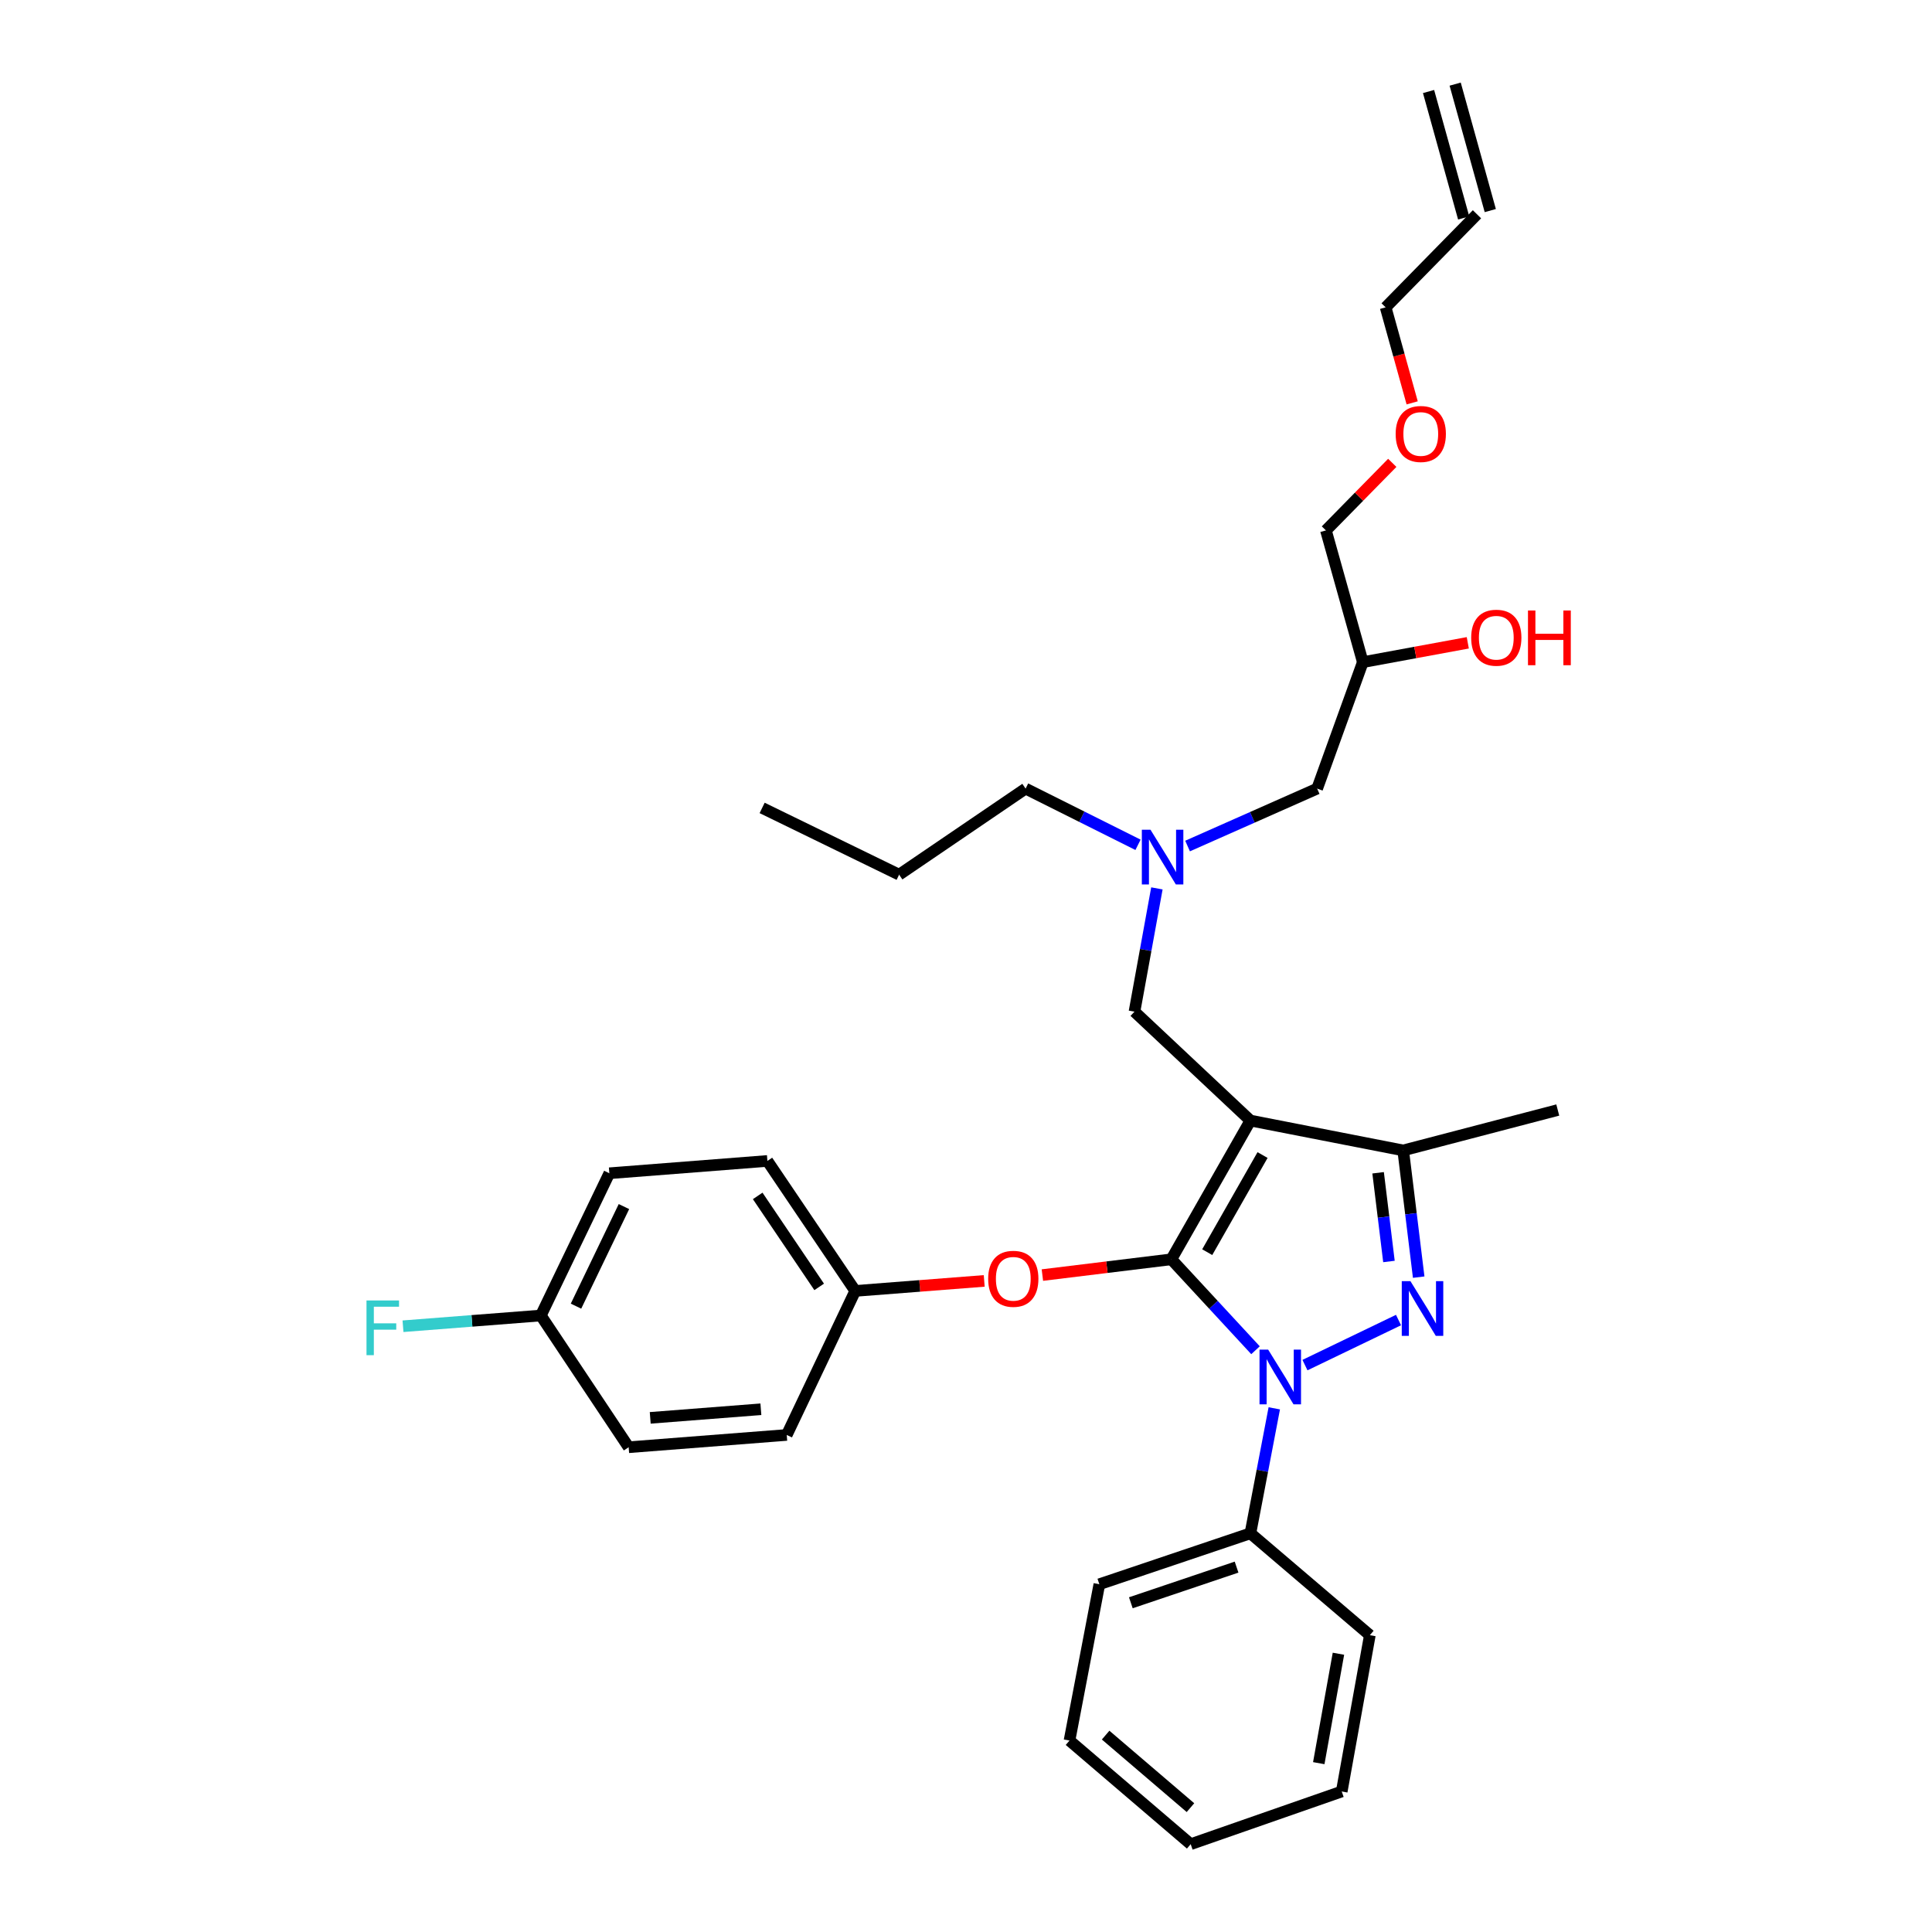 <?xml version='1.0' encoding='iso-8859-1'?>
<svg version='1.1' baseProfile='full'
              xmlns='http://www.w3.org/2000/svg'
                      xmlns:rdkit='http://www.rdkit.org/xml'
                      xmlns:xlink='http://www.w3.org/1999/xlink'
                  xml:space='preserve'
width='1000px' height='1000px' viewBox='0 0 1000 1000'>
<!-- END OF HEADER -->
<rect style='opacity:1.0;fill:#FFFFFF;stroke:none' width='1000' height='1000' x='0' y='0'> </rect>
<path class='bond-0' d='M 589.033,437.274 L 559.94,422.727' style='fill:none;fill-rule:evenodd;stroke:#0000FF;stroke-width:6px;stroke-linecap:butt;stroke-linejoin:miter;stroke-opacity:1' />
<path class='bond-0' d='M 559.94,422.727 L 530.848,408.181' style='fill:none;fill-rule:evenodd;stroke:#000000;stroke-width:6px;stroke-linecap:butt;stroke-linejoin:miter;stroke-opacity:1' />
<path class='bond-1' d='M 614.683,437.905 L 648.22,423.043' style='fill:none;fill-rule:evenodd;stroke:#0000FF;stroke-width:6px;stroke-linecap:butt;stroke-linejoin:miter;stroke-opacity:1' />
<path class='bond-1' d='M 648.22,423.043 L 681.756,408.181' style='fill:none;fill-rule:evenodd;stroke:#000000;stroke-width:6px;stroke-linecap:butt;stroke-linejoin:miter;stroke-opacity:1' />
<path class='bond-2' d='M 598.81,459.827 L 593.008,491.732' style='fill:none;fill-rule:evenodd;stroke:#0000FF;stroke-width:6px;stroke-linecap:butt;stroke-linejoin:miter;stroke-opacity:1' />
<path class='bond-2' d='M 593.008,491.732 L 587.205,523.636' style='fill:none;fill-rule:evenodd;stroke:#000000;stroke-width:6px;stroke-linecap:butt;stroke-linejoin:miter;stroke-opacity:1' />
<path class='bond-3' d='M 681.756,408.181 L 705.392,342.729' style='fill:none;fill-rule:evenodd;stroke:#000000;stroke-width:6px;stroke-linecap:butt;stroke-linejoin:miter;stroke-opacity:1' />
<path class='bond-4' d='M 705.392,342.729 L 732.559,337.723' style='fill:none;fill-rule:evenodd;stroke:#000000;stroke-width:6px;stroke-linecap:butt;stroke-linejoin:miter;stroke-opacity:1' />
<path class='bond-4' d='M 732.559,337.723 L 759.725,332.717' style='fill:none;fill-rule:evenodd;stroke:#FF0000;stroke-width:6px;stroke-linecap:butt;stroke-linejoin:miter;stroke-opacity:1' />
<path class='bond-5' d='M 705.392,342.729 L 686.299,274.546' style='fill:none;fill-rule:evenodd;stroke:#000000;stroke-width:6px;stroke-linecap:butt;stroke-linejoin:miter;stroke-opacity:1' />
<path class='bond-6' d='M 686.299,274.546 L 703.469,257.057' style='fill:none;fill-rule:evenodd;stroke:#000000;stroke-width:6px;stroke-linecap:butt;stroke-linejoin:miter;stroke-opacity:1' />
<path class='bond-6' d='M 703.469,257.057 L 720.638,239.569' style='fill:none;fill-rule:evenodd;stroke:#FF0000;stroke-width:6px;stroke-linecap:butt;stroke-linejoin:miter;stroke-opacity:1' />
<path class='bond-7' d='M 730.941,208.524 L 724.075,183.807' style='fill:none;fill-rule:evenodd;stroke:#FF0000;stroke-width:6px;stroke-linecap:butt;stroke-linejoin:miter;stroke-opacity:1' />
<path class='bond-7' d='M 724.075,183.807 L 717.21,159.091' style='fill:none;fill-rule:evenodd;stroke:#000000;stroke-width:6px;stroke-linecap:butt;stroke-linejoin:miter;stroke-opacity:1' />
<path class='bond-8' d='M 717.21,159.091 L 764.482,110.906' style='fill:none;fill-rule:evenodd;stroke:#000000;stroke-width:6px;stroke-linecap:butt;stroke-linejoin:miter;stroke-opacity:1' />
<path class='bond-9' d='M 587.205,523.636 L 647.208,580.001' style='fill:none;fill-rule:evenodd;stroke:#000000;stroke-width:6px;stroke-linecap:butt;stroke-linejoin:miter;stroke-opacity:1' />
<path class='bond-10' d='M 649.849,698.881 L 628.073,675.348' style='fill:none;fill-rule:evenodd;stroke:#0000FF;stroke-width:6px;stroke-linecap:butt;stroke-linejoin:miter;stroke-opacity:1' />
<path class='bond-10' d='M 628.073,675.348 L 606.298,651.814' style='fill:none;fill-rule:evenodd;stroke:#000000;stroke-width:6px;stroke-linecap:butt;stroke-linejoin:miter;stroke-opacity:1' />
<path class='bond-11' d='M 675.447,706.574 L 723.867,683.255' style='fill:none;fill-rule:evenodd;stroke:#0000FF;stroke-width:6px;stroke-linecap:butt;stroke-linejoin:miter;stroke-opacity:1' />
<path class='bond-12' d='M 659.565,728.95 L 653.387,761.294' style='fill:none;fill-rule:evenodd;stroke:#0000FF;stroke-width:6px;stroke-linecap:butt;stroke-linejoin:miter;stroke-opacity:1' />
<path class='bond-12' d='M 653.387,761.294 L 647.208,793.637' style='fill:none;fill-rule:evenodd;stroke:#000000;stroke-width:6px;stroke-linecap:butt;stroke-linejoin:miter;stroke-opacity:1' />
<path class='bond-13' d='M 606.298,651.814 L 572.918,655.897' style='fill:none;fill-rule:evenodd;stroke:#000000;stroke-width:6px;stroke-linecap:butt;stroke-linejoin:miter;stroke-opacity:1' />
<path class='bond-13' d='M 572.918,655.897 L 539.539,659.979' style='fill:none;fill-rule:evenodd;stroke:#FF0000;stroke-width:6px;stroke-linecap:butt;stroke-linejoin:miter;stroke-opacity:1' />
<path class='bond-14' d='M 606.298,651.814 L 647.208,580.001' style='fill:none;fill-rule:evenodd;stroke:#000000;stroke-width:6px;stroke-linecap:butt;stroke-linejoin:miter;stroke-opacity:1' />
<path class='bond-14' d='M 624.856,648.119 L 653.493,597.85' style='fill:none;fill-rule:evenodd;stroke:#000000;stroke-width:6px;stroke-linecap:butt;stroke-linejoin:miter;stroke-opacity:1' />
<path class='bond-15' d='M 647.208,580.001 L 726.296,595.457' style='fill:none;fill-rule:evenodd;stroke:#000000;stroke-width:6px;stroke-linecap:butt;stroke-linejoin:miter;stroke-opacity:1' />
<path class='bond-16' d='M 726.296,595.457 L 806.297,574.545' style='fill:none;fill-rule:evenodd;stroke:#000000;stroke-width:6px;stroke-linecap:butt;stroke-linejoin:miter;stroke-opacity:1' />
<path class='bond-17' d='M 726.296,595.457 L 730.304,628.253' style='fill:none;fill-rule:evenodd;stroke:#000000;stroke-width:6px;stroke-linecap:butt;stroke-linejoin:miter;stroke-opacity:1' />
<path class='bond-17' d='M 730.304,628.253 L 734.313,661.048' style='fill:none;fill-rule:evenodd;stroke:#0000FF;stroke-width:6px;stroke-linecap:butt;stroke-linejoin:miter;stroke-opacity:1' />
<path class='bond-17' d='M 713.308,607.03 L 716.114,629.987' style='fill:none;fill-rule:evenodd;stroke:#000000;stroke-width:6px;stroke-linecap:butt;stroke-linejoin:miter;stroke-opacity:1' />
<path class='bond-17' d='M 716.114,629.987 L 718.92,652.944' style='fill:none;fill-rule:evenodd;stroke:#0000FF;stroke-width:6px;stroke-linecap:butt;stroke-linejoin:miter;stroke-opacity:1' />
<path class='bond-18' d='M 530.848,408.181 L 465.388,452.728' style='fill:none;fill-rule:evenodd;stroke:#000000;stroke-width:6px;stroke-linecap:butt;stroke-linejoin:miter;stroke-opacity:1' />
<path class='bond-19' d='M 465.388,452.728 L 394.481,418.18' style='fill:none;fill-rule:evenodd;stroke:#000000;stroke-width:6px;stroke-linecap:butt;stroke-linejoin:miter;stroke-opacity:1' />
<path class='bond-20' d='M 509.426,662.992 L 476.046,665.587' style='fill:none;fill-rule:evenodd;stroke:#FF0000;stroke-width:6px;stroke-linecap:butt;stroke-linejoin:miter;stroke-opacity:1' />
<path class='bond-20' d='M 476.046,665.587 L 442.666,668.183' style='fill:none;fill-rule:evenodd;stroke:#000000;stroke-width:6px;stroke-linecap:butt;stroke-linejoin:miter;stroke-opacity:1' />
<path class='bond-21' d='M 315.393,607.275 L 279.939,680.906' style='fill:none;fill-rule:evenodd;stroke:#000000;stroke-width:6px;stroke-linecap:butt;stroke-linejoin:miter;stroke-opacity:1' />
<path class='bond-21' d='M 322.955,624.521 L 298.138,676.064' style='fill:none;fill-rule:evenodd;stroke:#000000;stroke-width:6px;stroke-linecap:butt;stroke-linejoin:miter;stroke-opacity:1' />
<path class='bond-22' d='M 315.393,607.275 L 397.205,600.905' style='fill:none;fill-rule:evenodd;stroke:#000000;stroke-width:6px;stroke-linecap:butt;stroke-linejoin:miter;stroke-opacity:1' />
<path class='bond-23' d='M 279.939,680.906 L 325.392,749.09' style='fill:none;fill-rule:evenodd;stroke:#000000;stroke-width:6px;stroke-linecap:butt;stroke-linejoin:miter;stroke-opacity:1' />
<path class='bond-24' d='M 279.939,680.906 L 244.265,683.684' style='fill:none;fill-rule:evenodd;stroke:#000000;stroke-width:6px;stroke-linecap:butt;stroke-linejoin:miter;stroke-opacity:1' />
<path class='bond-24' d='M 244.265,683.684 L 208.591,686.461' style='fill:none;fill-rule:evenodd;stroke:#33CCCC;stroke-width:6px;stroke-linecap:butt;stroke-linejoin:miter;stroke-opacity:1' />
<path class='bond-25' d='M 325.392,749.09 L 407.212,742.728' style='fill:none;fill-rule:evenodd;stroke:#000000;stroke-width:6px;stroke-linecap:butt;stroke-linejoin:miter;stroke-opacity:1' />
<path class='bond-25' d='M 336.557,733.883 L 393.831,729.43' style='fill:none;fill-rule:evenodd;stroke:#000000;stroke-width:6px;stroke-linecap:butt;stroke-linejoin:miter;stroke-opacity:1' />
<path class='bond-26' d='M 647.208,793.637 L 569.025,819.997' style='fill:none;fill-rule:evenodd;stroke:#000000;stroke-width:6px;stroke-linecap:butt;stroke-linejoin:miter;stroke-opacity:1' />
<path class='bond-26' d='M 640.048,811.138 L 585.32,829.59' style='fill:none;fill-rule:evenodd;stroke:#000000;stroke-width:6px;stroke-linecap:butt;stroke-linejoin:miter;stroke-opacity:1' />
<path class='bond-27' d='M 647.208,793.637 L 709.03,846.365' style='fill:none;fill-rule:evenodd;stroke:#000000;stroke-width:6px;stroke-linecap:butt;stroke-linejoin:miter;stroke-opacity:1' />
<path class='bond-28' d='M 569.025,819.997 L 553.57,900.912' style='fill:none;fill-rule:evenodd;stroke:#000000;stroke-width:6px;stroke-linecap:butt;stroke-linejoin:miter;stroke-opacity:1' />
<path class='bond-29' d='M 553.57,900.912 L 616.297,954.545' style='fill:none;fill-rule:evenodd;stroke:#000000;stroke-width:6px;stroke-linecap:butt;stroke-linejoin:miter;stroke-opacity:1' />
<path class='bond-29' d='M 572.27,898.091 L 616.179,935.635' style='fill:none;fill-rule:evenodd;stroke:#000000;stroke-width:6px;stroke-linecap:butt;stroke-linejoin:miter;stroke-opacity:1' />
<path class='bond-30' d='M 616.297,954.545 L 694.48,927.272' style='fill:none;fill-rule:evenodd;stroke:#000000;stroke-width:6px;stroke-linecap:butt;stroke-linejoin:miter;stroke-opacity:1' />
<path class='bond-31' d='M 694.48,927.272 L 709.03,846.365' style='fill:none;fill-rule:evenodd;stroke:#000000;stroke-width:6px;stroke-linecap:butt;stroke-linejoin:miter;stroke-opacity:1' />
<path class='bond-31' d='M 682.592,912.606 L 692.777,855.971' style='fill:none;fill-rule:evenodd;stroke:#000000;stroke-width:6px;stroke-linecap:butt;stroke-linejoin:miter;stroke-opacity:1' />
<path class='bond-32' d='M 407.212,742.728 L 442.666,668.183' style='fill:none;fill-rule:evenodd;stroke:#000000;stroke-width:6px;stroke-linecap:butt;stroke-linejoin:miter;stroke-opacity:1' />
<path class='bond-33' d='M 442.666,668.183 L 397.205,600.905' style='fill:none;fill-rule:evenodd;stroke:#000000;stroke-width:6px;stroke-linecap:butt;stroke-linejoin:miter;stroke-opacity:1' />
<path class='bond-33' d='M 424.001,666.095 L 392.179,619.001' style='fill:none;fill-rule:evenodd;stroke:#000000;stroke-width:6px;stroke-linecap:butt;stroke-linejoin:miter;stroke-opacity:1' />
<path class='bond-34' d='M 771.369,108.993 L 753.19,43.542' style='fill:none;fill-rule:evenodd;stroke:#000000;stroke-width:6px;stroke-linecap:butt;stroke-linejoin:miter;stroke-opacity:1' />
<path class='bond-34' d='M 757.595,112.819 L 739.415,47.367' style='fill:none;fill-rule:evenodd;stroke:#000000;stroke-width:6px;stroke-linecap:butt;stroke-linejoin:miter;stroke-opacity:1' />
<path  class='atom-0' d='M 595.495 429.475
L 604.775 444.475
Q 605.695 445.955, 607.175 448.635
Q 608.655 451.315, 608.735 451.475
L 608.735 429.475
L 612.495 429.475
L 612.495 457.795
L 608.615 457.795
L 598.655 441.395
Q 597.495 439.475, 596.255 437.275
Q 595.055 435.075, 594.695 434.395
L 594.695 457.795
L 591.015 457.795
L 591.015 429.475
L 595.495 429.475
' fill='#0000FF'/>
<path  class='atom-4' d='M 761.481 330.078
Q 761.481 323.278, 764.841 319.478
Q 768.201 315.678, 774.481 315.678
Q 780.761 315.678, 784.121 319.478
Q 787.481 323.278, 787.481 330.078
Q 787.481 336.958, 784.081 340.878
Q 780.681 344.758, 774.481 344.758
Q 768.241 344.758, 764.841 340.878
Q 761.481 336.998, 761.481 330.078
M 774.481 341.558
Q 778.801 341.558, 781.121 338.678
Q 783.481 335.758, 783.481 330.078
Q 783.481 324.518, 781.121 321.718
Q 778.801 318.878, 774.481 318.878
Q 770.161 318.878, 767.801 321.678
Q 765.481 324.478, 765.481 330.078
Q 765.481 335.798, 767.801 338.678
Q 770.161 341.558, 774.481 341.558
' fill='#FF0000'/>
<path  class='atom-4' d='M 790.881 315.998
L 794.721 315.998
L 794.721 328.038
L 809.201 328.038
L 809.201 315.998
L 813.041 315.998
L 813.041 344.318
L 809.201 344.318
L 809.201 331.238
L 794.721 331.238
L 794.721 344.318
L 790.881 344.318
L 790.881 315.998
' fill='#FF0000'/>
<path  class='atom-5' d='M 722.39 224.622
Q 722.39 217.822, 725.75 214.022
Q 729.11 210.222, 735.39 210.222
Q 741.67 210.222, 745.03 214.022
Q 748.39 217.822, 748.39 224.622
Q 748.39 231.502, 744.99 235.422
Q 741.59 239.302, 735.39 239.302
Q 729.15 239.302, 725.75 235.422
Q 722.39 231.542, 722.39 224.622
M 735.39 236.102
Q 739.71 236.102, 742.03 233.222
Q 744.39 230.302, 744.39 224.622
Q 744.39 219.062, 742.03 216.262
Q 739.71 213.422, 735.39 213.422
Q 731.07 213.422, 728.71 216.222
Q 726.39 219.022, 726.39 224.622
Q 726.39 230.342, 728.71 233.222
Q 731.07 236.102, 735.39 236.102
' fill='#FF0000'/>
<path  class='atom-8' d='M 656.404 698.571
L 665.684 713.571
Q 666.604 715.051, 668.084 717.731
Q 669.564 720.411, 669.644 720.571
L 669.644 698.571
L 673.404 698.571
L 673.404 726.891
L 669.524 726.891
L 659.564 710.491
Q 658.404 708.571, 657.164 706.371
Q 655.964 704.171, 655.604 703.491
L 655.604 726.891
L 651.924 726.891
L 651.924 698.571
L 656.404 698.571
' fill='#0000FF'/>
<path  class='atom-12' d='M 730.035 663.109
L 739.315 678.109
Q 740.235 679.589, 741.715 682.269
Q 743.195 684.949, 743.275 685.109
L 743.275 663.109
L 747.035 663.109
L 747.035 691.429
L 743.155 691.429
L 733.195 675.029
Q 732.035 673.109, 730.795 670.909
Q 729.595 668.709, 729.235 668.029
L 729.235 691.429
L 725.555 691.429
L 725.555 663.109
L 730.035 663.109
' fill='#0000FF'/>
<path  class='atom-16' d='M 511.478 661.901
Q 511.478 655.101, 514.838 651.301
Q 518.198 647.501, 524.478 647.501
Q 530.758 647.501, 534.118 651.301
Q 537.478 655.101, 537.478 661.901
Q 537.478 668.781, 534.078 672.701
Q 530.678 676.581, 524.478 676.581
Q 518.238 676.581, 514.838 672.701
Q 511.478 668.821, 511.478 661.901
M 524.478 673.381
Q 528.798 673.381, 531.118 670.501
Q 533.478 667.581, 533.478 661.901
Q 533.478 656.341, 531.118 653.541
Q 528.798 650.701, 524.478 650.701
Q 520.158 650.701, 517.798 653.501
Q 515.478 656.301, 515.478 661.901
Q 515.478 667.621, 517.798 670.501
Q 520.158 673.381, 524.478 673.381
' fill='#FF0000'/>
<path  class='atom-30' d='M 189.699 673.116
L 206.539 673.116
L 206.539 676.356
L 193.499 676.356
L 193.499 684.956
L 205.099 684.956
L 205.099 688.236
L 193.499 688.236
L 193.499 701.436
L 189.699 701.436
L 189.699 673.116
' fill='#33CCCC'/>
</svg>
